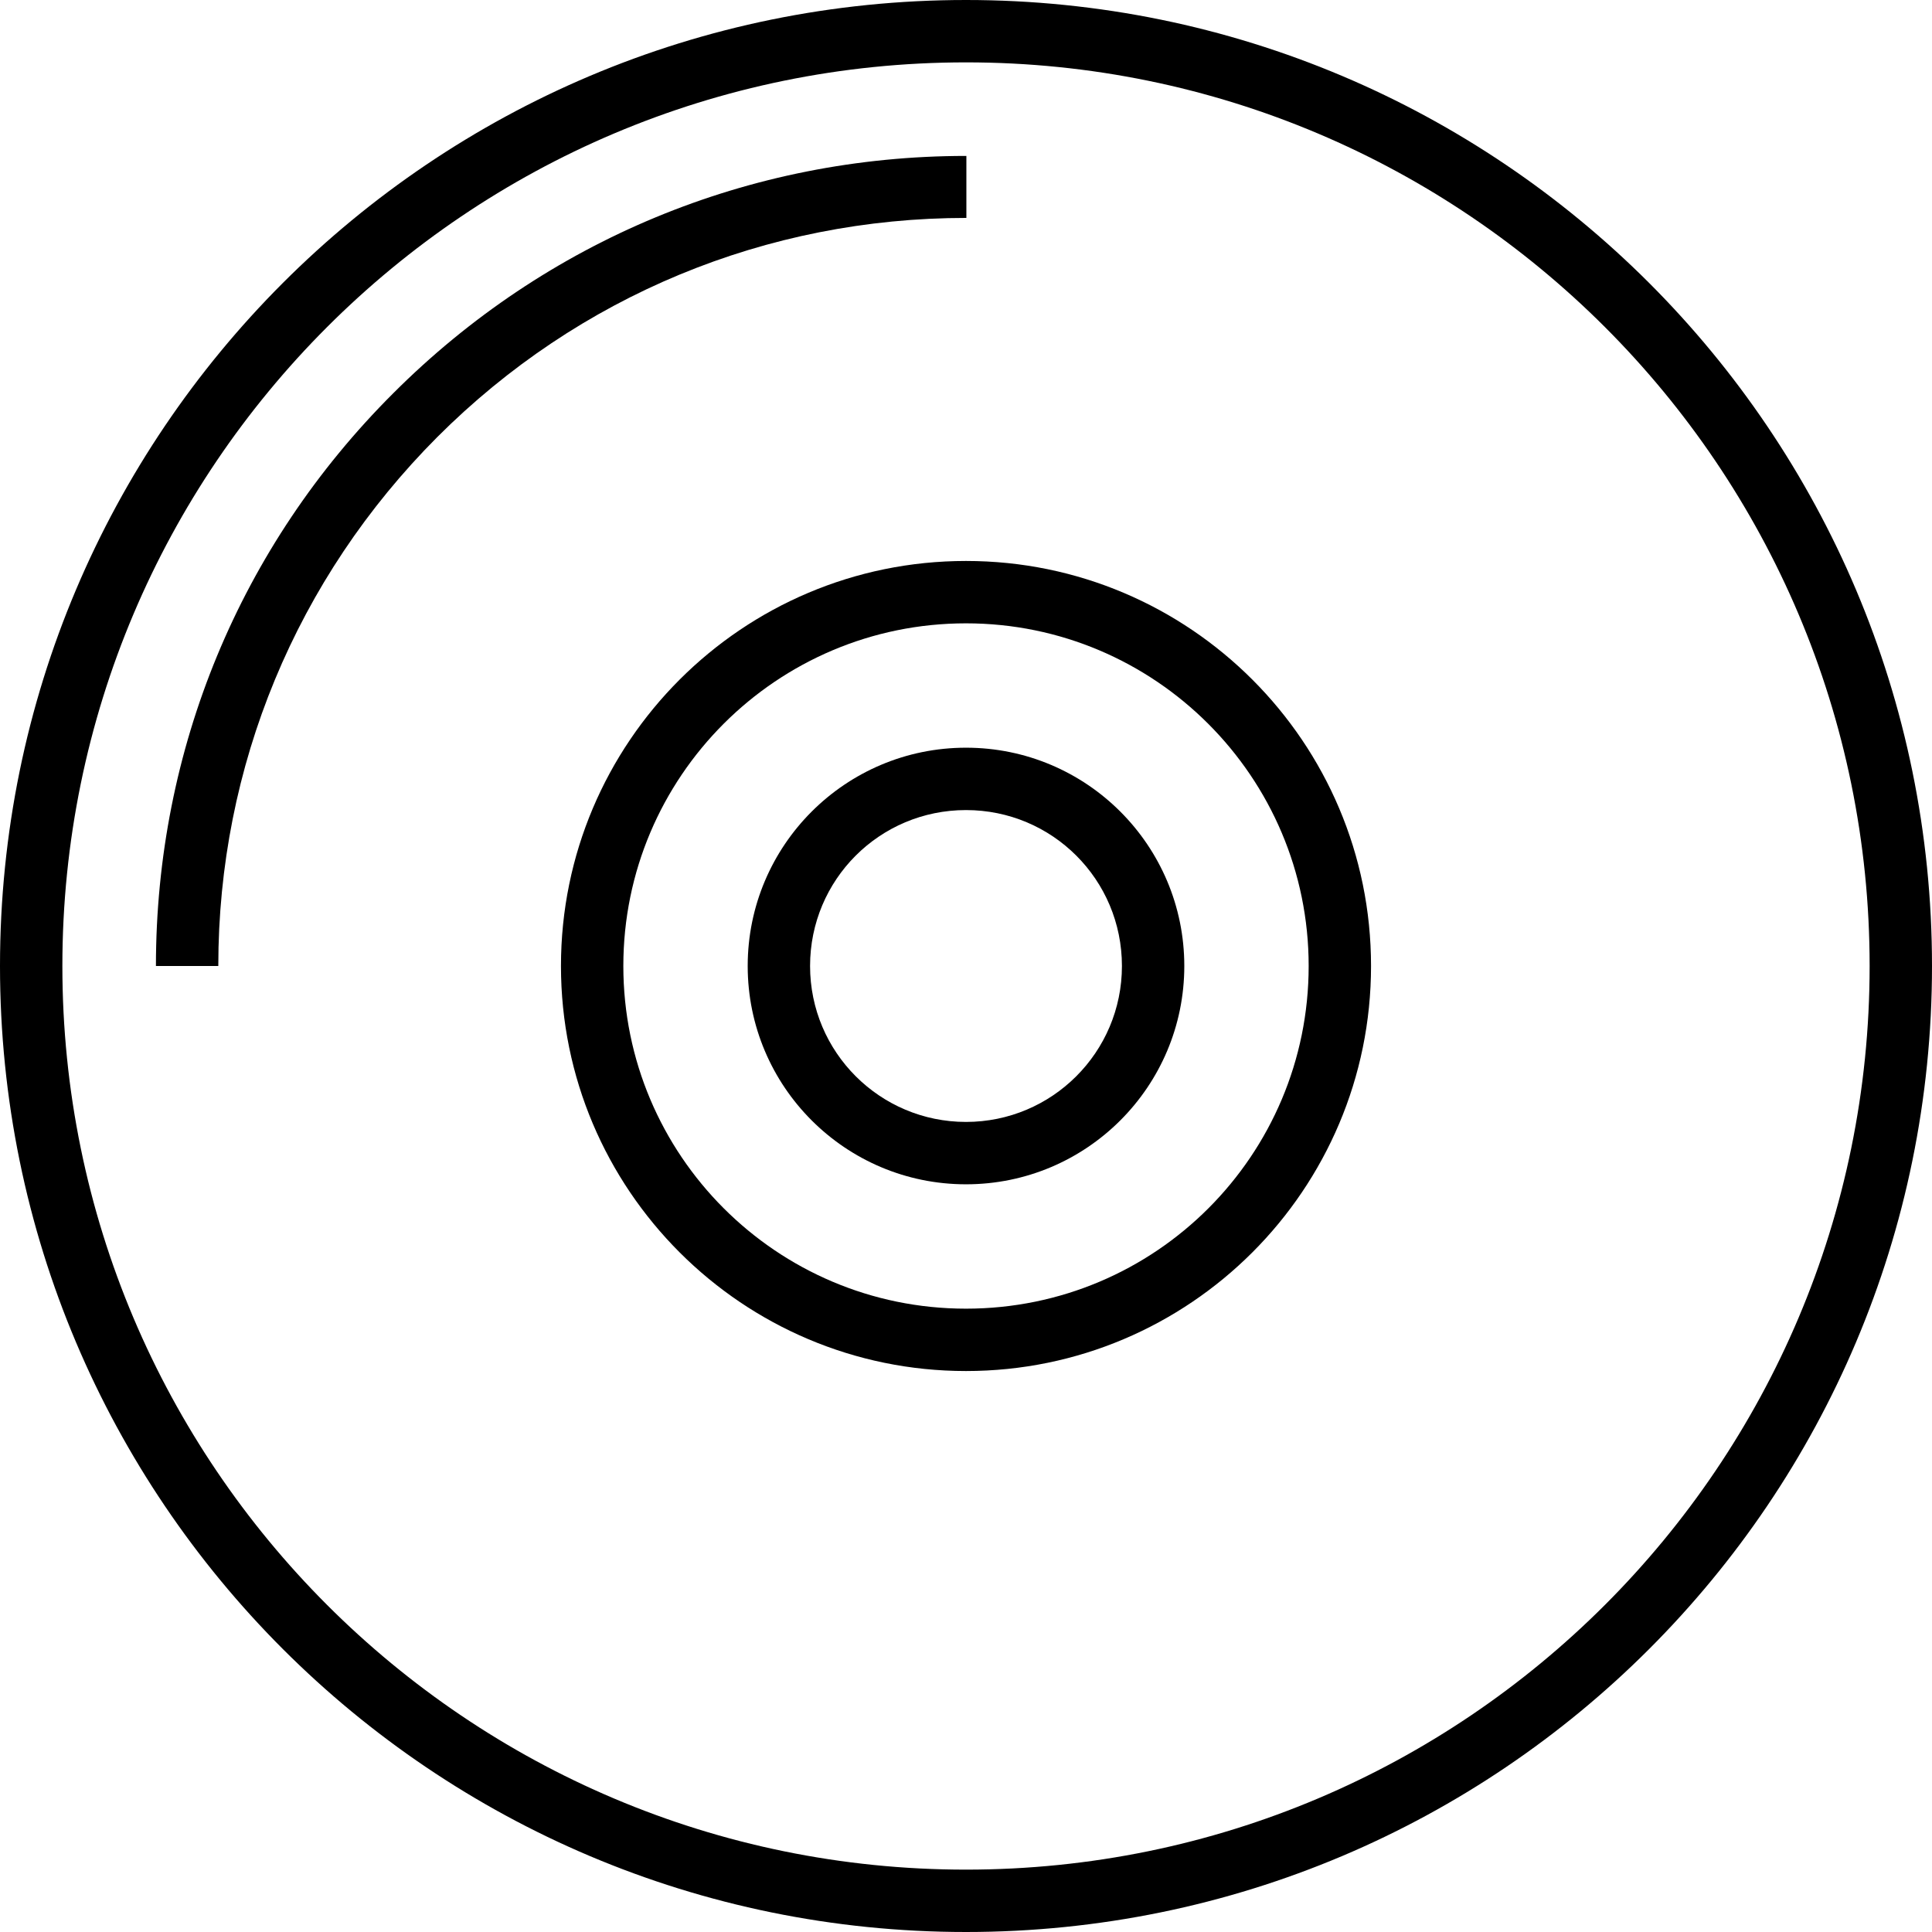 <?xml version="1.0" encoding="iso-8859-1"?>
<!-- Generator: Adobe Illustrator 19.0.0, SVG Export Plug-In . SVG Version: 6.00 Build 0)  -->
<svg version="1.1" id="Capa_1" xmlns="http://www.w3.org/2000/svg" xmlns:xlink="http://www.w3.org/1999/xlink" x="0px" y="0px"
	 viewBox="0 0 508 508" style="enable-background:new 0 0 508 508;" xml:space="preserve">
<g>
	<g>
		<path d="M254,0C113.7,0,0,113.7,0,254s113.7,254,254,254s254-113.7,254-254S394.3,0,254,0z M254,491.6
			C122.8,491.6,16.4,385.2,16.4,254S122.8,16.4,254,16.4S491.6,122.8,491.6,254S385.2,491.6,254,491.6z"/>
	</g>
</g>
<g>
	<g>
		<path d="M254,147.5c-58.8,0-106.5,47.7-106.5,106.5S195.2,360.5,254,360.5S360.5,312.8,360.5,254S312.8,147.5,254,147.5z
			 M254,344.1c-49.8,0-90.1-40.4-90.1-90.1c0-49.8,40.4-90.1,90.1-90.1s90.1,40.4,90.1,90.1C344.1,303.8,303.8,344.1,254,344.1z"/>
	</g>
</g>
<g>
	<g>
		<path d="M254,196.6c-31.7,0-57.4,25.7-57.4,57.4s25.7,57.4,57.4,57.4s57.4-25.7,57.4-57.4C311.4,222.3,285.7,196.6,254,196.6z
			 M254,295c-22.6,0-41-18.3-41-41s18.3-41,41-41s41,18.3,41,41S276.6,295,254,295z"/>
	</g>
</g>
<g>
	<g>
		<path d="M254,41c-56.9,0-110.4,22.2-150.6,62.4C63.1,143.6,41,197.1,41,254h16.4c0-52.5,20.5-101.9,57.6-139.1
			c37.1-37.1,86.5-57.6,139.1-57.6V41H254z"/>
	</g>
</g>
<g>
</g>
<g>
</g>
<g>
</g>
<g>
</g>
<g>
</g>
<g>
</g>
<g>
</g>
<g>
</g>
<g>
</g>
<g>
</g>
<g>
</g>
<g>
</g>
<g>
</g>
<g>
</g>
<g>
</g>
</svg>
